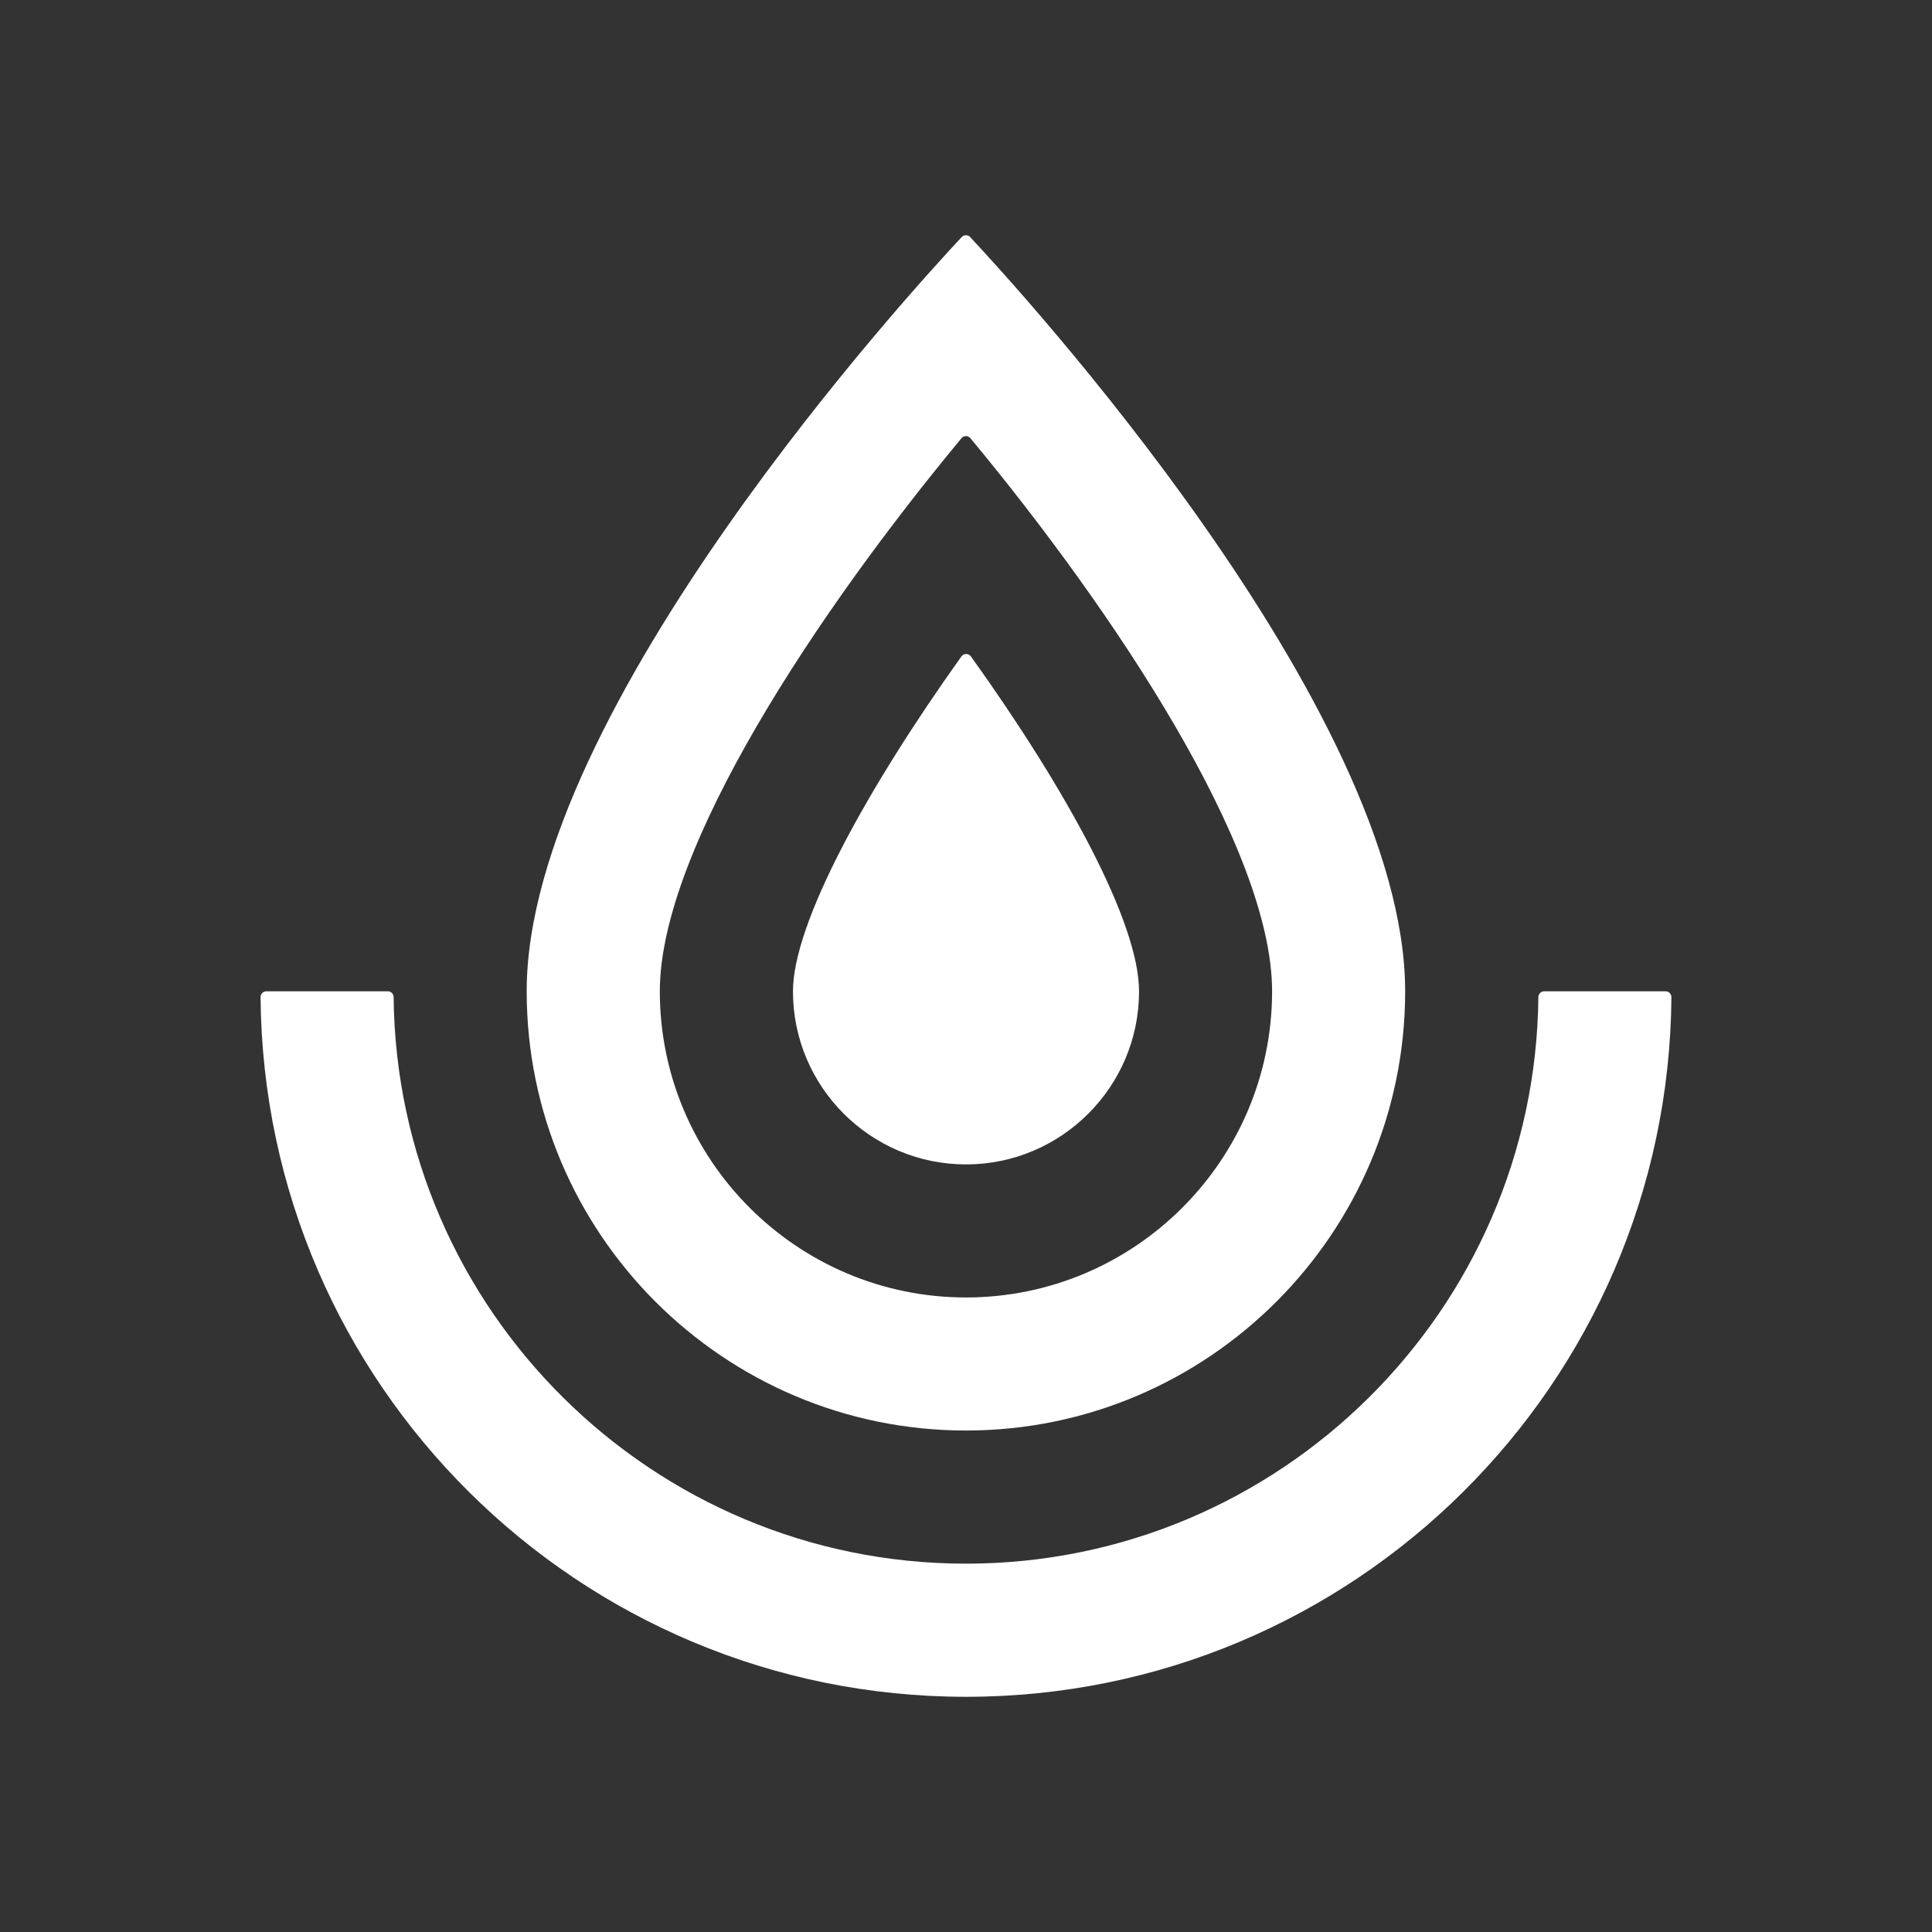 <?xml version="1.0" encoding="UTF-8"?><svg id="Layer_1" xmlns="http://www.w3.org/2000/svg" viewBox="0 0 230 230"><rect x="0" y="0" width="230" height="230" fill="#333333" stroke="none"/><defs><style>.cls-1{fill:#fff;stroke-width:0px;}</style></defs><path class="cls-1" d="m183.83,118.01c-.38,0-.69.31-.69.69-.37,37.26-30.79,67.45-68.14,67.45s-67.77-30.19-68.14-67.45c0-.38-.31-.69-.69-.69h-14.45c-.39,0-.71.32-.7.71.38,46.06,37.84,83.28,83.98,83.28s83.61-37.22,83.98-83.28c0-.39-.31-.71-.7-.71h-14.45Z"/><path class="cls-1" d="m115.5,28.22c-.28-.29-.73-.29-1.01,0-5.37,5.73-51.79,56.2-51.79,89.79,0,28.84,23.46,52.29,52.29,52.29s52.29-23.46,52.29-52.29c0-33.59-46.42-84.06-51.79-89.79Zm-.5,126.24c-20.1,0-36.45-16.35-36.45-36.45,0-17.05,18.88-45.31,35.91-65.84.28-.34.79-.34,1.07,0,17.03,20.53,35.91,48.78,35.91,65.84,0,20.1-16.35,36.45-36.45,36.45Z"/><path class="cls-1" d="m115.59,78.15c-.28-.39-.86-.39-1.14,0-11.41,15.99-20.05,31.82-20.05,39.87,0,11.36,9.24,20.6,20.6,20.6s20.6-9.24,20.6-20.6c0-8.22-8.61-23.95-20.01-39.87Z"/></svg>